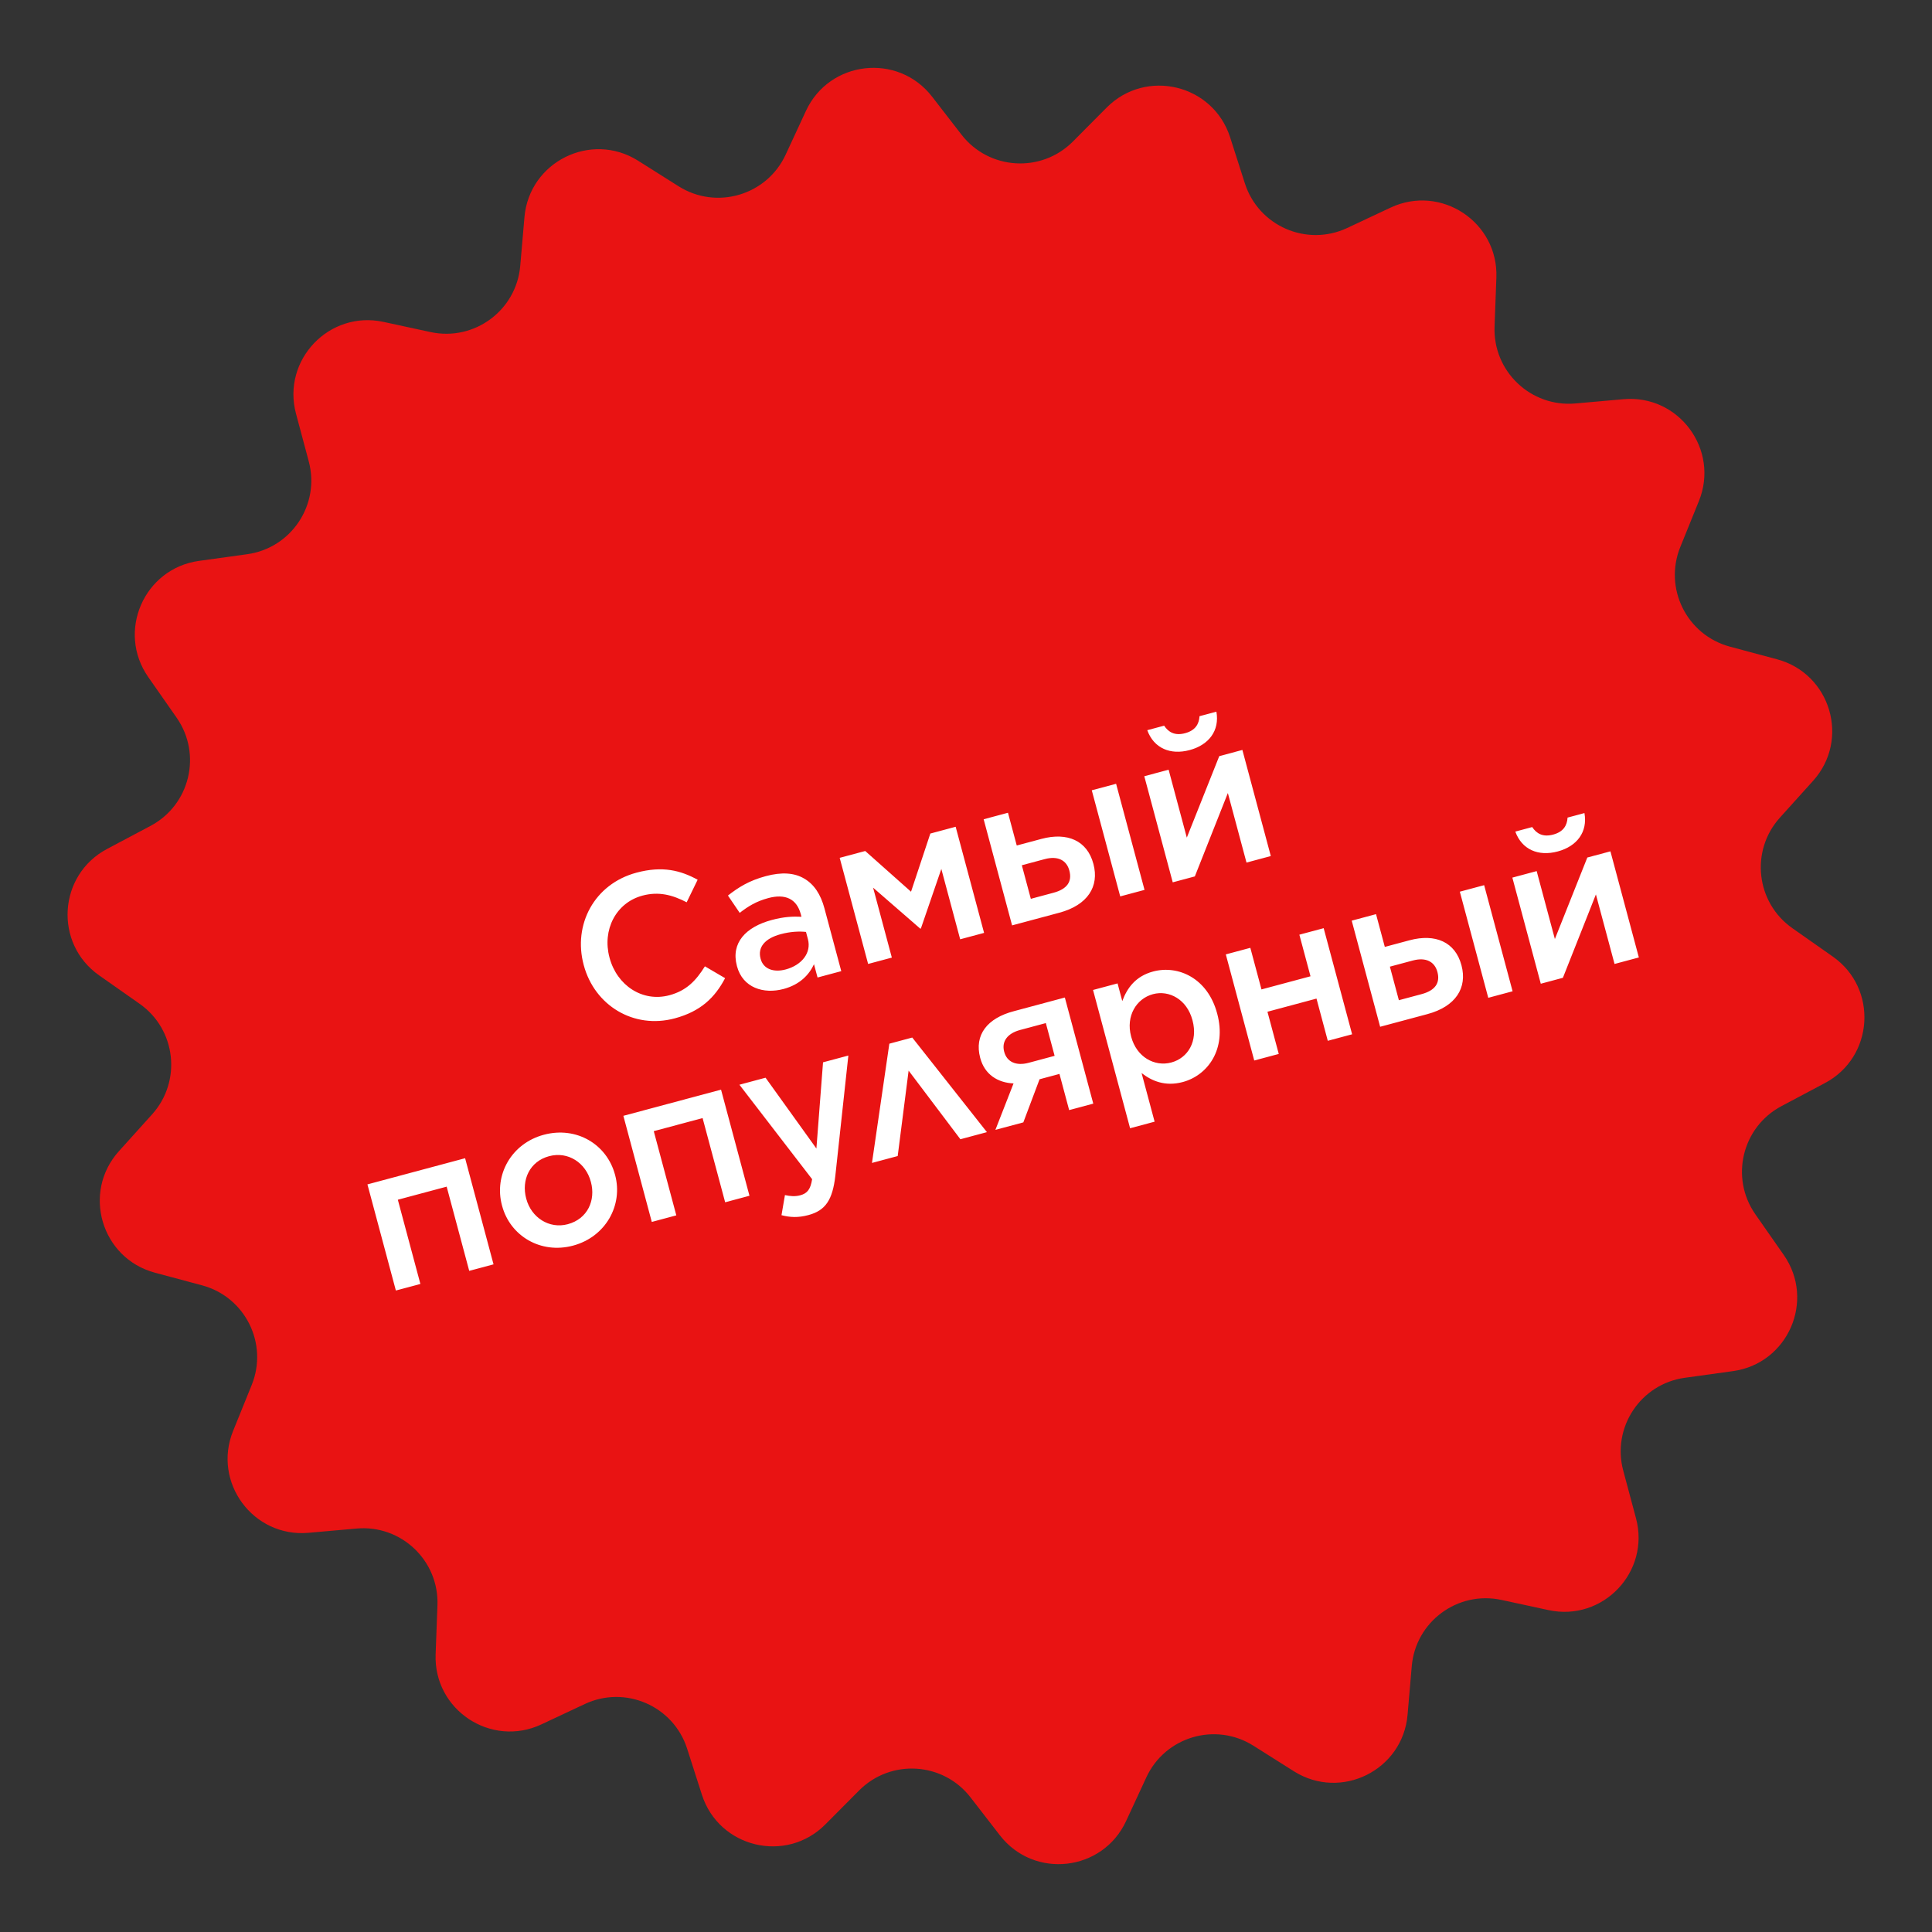 <?xml version="1.0" encoding="UTF-8"?> <svg xmlns="http://www.w3.org/2000/svg" width="130" height="130" viewBox="0 0 130 130" fill="none"><rect x="0" y="0" width="130" height="130" fill="#333333" stroke="none"/><path d="M118.115 81.708C116.396 79.247 117.219 75.836 119.87 74.429L122.797 72.876C126.094 71.126 126.381 66.512 123.326 64.367L120.606 62.457C118.15 60.733 117.756 57.248 119.765 55.018L121.998 52.541C124.497 49.767 123.185 45.332 119.579 44.364L116.402 43.512C113.5 42.733 111.936 39.589 113.064 36.805L114.314 33.719C115.719 30.254 112.963 26.53 109.239 26.861L106.003 27.148C103.005 27.413 100.453 24.989 100.565 21.981L100.688 18.684C100.828 14.942 96.957 12.38 93.567 13.971L90.652 15.34C87.922 16.621 84.687 15.212 83.766 12.34L82.772 9.238C81.627 5.668 77.107 4.581 74.464 7.239L72.195 9.522C70.067 11.663 66.541 11.445 64.694 9.057L62.72 6.506C60.426 3.541 55.805 4.062 54.229 7.464L52.865 10.407C51.597 13.145 48.211 14.144 45.659 12.533L42.939 10.816C39.772 8.817 35.611 10.882 35.289 14.614L35.006 17.887C34.747 20.888 31.913 22.98 28.968 22.344L25.805 21.66C22.149 20.869 18.951 24.226 19.918 27.839L20.776 31.047C21.553 33.951 19.61 36.88 16.632 37.292L13.389 37.741C9.689 38.254 7.837 42.494 9.975 45.557L11.885 48.292C13.604 50.753 12.782 54.164 10.13 55.571L7.203 57.124C3.906 58.874 3.619 63.488 6.674 65.633L9.394 67.543C11.85 69.267 12.244 72.752 10.235 74.982L8.003 77.459C5.503 80.233 6.815 84.668 10.421 85.636L13.598 86.488C16.5 87.267 18.065 90.411 16.936 93.195L15.686 96.281C14.282 99.746 17.038 103.469 20.761 103.139L23.997 102.852C26.996 102.586 29.548 105.011 29.435 108.019L29.312 111.316C29.172 115.057 33.044 117.619 36.433 116.029L39.349 114.66C42.079 113.379 45.313 114.788 46.234 117.66L47.229 120.762C48.373 124.332 52.894 125.419 55.536 122.761L57.806 120.478C59.934 118.337 63.459 118.555 65.306 120.943L67.28 123.494C69.574 126.459 74.195 125.938 75.772 122.536L77.135 119.593C78.404 116.855 81.79 115.856 84.341 117.466L87.061 119.184C90.229 121.183 94.39 119.118 94.712 115.386L94.994 112.114C95.253 109.112 98.088 107.02 101.033 107.656L104.196 108.34C107.852 109.131 111.049 105.774 110.083 102.161L109.224 98.953C108.447 96.049 110.39 93.12 113.368 92.708L116.611 92.259C120.311 91.746 122.163 87.506 120.025 84.443L118.115 81.708Z" fill="#E91313"></path><path d="M45.399 68.524C42.64 69.263 40.009 67.663 39.28 64.945L39.273 64.918C38.552 62.227 39.976 59.483 42.83 58.719C44.587 58.248 45.805 58.573 46.943 59.196L46.205 60.713C45.245 60.216 44.325 59.97 43.229 60.264C41.444 60.742 40.514 62.571 41.01 64.424L41.017 64.451C41.514 66.303 43.228 67.453 45.04 66.968C46.189 66.66 46.823 65.997 47.432 65.022L48.79 65.818C48.109 67.116 47.157 68.053 45.399 68.524ZM52.725 66.546C51.386 66.905 49.98 66.47 49.592 65.023L49.585 64.996C49.168 63.441 50.186 62.371 51.93 61.904C52.742 61.686 53.329 61.659 53.93 61.687L53.883 61.511C53.608 60.483 52.844 60.122 51.695 60.43C50.884 60.648 50.349 60.979 49.773 61.424L48.982 60.259C49.689 59.707 50.395 59.257 51.531 58.953C52.599 58.666 53.456 58.727 54.111 59.116C54.78 59.502 55.223 60.181 55.473 61.114L56.607 65.347L55.011 65.774L54.772 64.882C54.441 65.594 53.82 66.253 52.725 66.546ZM52.866 65.233C53.948 64.943 54.609 64.114 54.363 63.194L54.233 62.707C53.77 62.657 53.183 62.684 52.534 62.858C51.465 63.144 50.973 63.74 51.176 64.497L51.183 64.524C51.368 65.214 52.068 65.447 52.866 65.233ZM58.414 64.862L56.501 57.722L58.219 57.262L61.301 60.002L62.6 56.088L64.304 55.631L66.217 62.772L64.608 63.203L63.34 58.47L61.964 62.476L61.923 62.487L58.749 59.729L60.01 64.435L58.414 64.862ZM67.824 54.688L68.415 56.892L70.078 56.447C71.823 55.979 73.154 56.565 73.57 58.12L73.574 58.133C73.98 59.648 73.186 60.904 71.279 61.415L68.101 62.267L66.188 55.127L67.824 54.688ZM68.757 58.221L69.362 60.48L70.89 60.07C71.796 59.827 72.154 59.325 71.955 58.582L71.951 58.568C71.774 57.906 71.204 57.565 70.298 57.808L68.757 58.221ZM75.377 60.317L73.463 53.177L75.1 52.739L77.013 59.879L75.377 60.317ZM78.911 59.37L76.997 52.23L78.634 51.792L79.858 56.362L82.041 50.879L83.597 50.462L85.51 57.602L83.874 58.041L82.62 53.362L80.398 58.972L78.911 59.37ZM80.048 50.471C78.75 50.819 77.638 50.348 77.197 49.133L78.332 48.829C78.625 49.272 79.054 49.52 79.744 49.335C80.433 49.15 80.681 48.721 80.713 48.191L81.849 47.887C82.074 49.16 81.346 50.123 80.048 50.471ZM26.637 86.836L24.724 79.695L31.296 77.934L33.209 85.075L31.573 85.513L30.055 79.847L26.769 80.727L28.287 86.394L26.637 86.836ZM38.56 83.815C36.383 84.398 34.328 83.166 33.785 81.138L33.777 81.111C33.23 79.069 34.4 76.943 36.591 76.356C38.795 75.766 40.836 77.001 41.383 79.043L41.391 79.07C41.931 81.085 40.764 83.224 38.56 83.815ZM38.203 82.374C39.542 82.015 40.091 80.766 39.762 79.536L39.754 79.509C39.417 78.251 38.232 77.453 36.948 77.797C35.636 78.148 35.073 79.401 35.406 80.645L35.414 80.672C35.747 81.916 36.946 82.711 38.203 82.374ZM43.858 82.221L41.945 75.081L48.517 73.32L50.43 80.46L48.794 80.899L47.276 75.233L43.99 76.113L45.508 81.779L43.858 82.221ZM54.934 77.282L55.38 71.481L57.084 71.025L56.208 79.115C56.021 80.745 55.544 81.453 54.395 81.76C53.705 81.945 53.161 81.917 52.585 81.767L52.817 80.415C53.171 80.494 53.511 80.519 53.849 80.428C54.322 80.301 54.539 80.026 54.646 79.345L49.754 72.989L51.512 72.517L54.934 77.282ZM61.384 69.814L66.408 76.179L64.623 76.657L61.139 72.04L60.404 77.788L58.673 78.251L59.842 70.228L61.384 69.814ZM68.858 75.522L66.978 76.026L68.199 72.902C67.129 72.855 66.253 72.293 65.96 71.197L65.956 71.184C65.539 69.629 66.441 68.503 68.23 68.038L71.651 67.121L73.564 74.261L71.941 74.696L71.289 72.262L69.95 72.621L68.858 75.522ZM70.372 68.841L68.641 69.305C67.789 69.533 67.384 70.076 67.569 70.766L67.573 70.78C67.75 71.442 68.353 71.745 69.218 71.513L70.963 71.045L70.372 68.841ZM76.041 75.917L73.548 66.613L75.198 66.171L75.516 67.361C75.844 66.476 76.415 65.685 77.592 65.37C79.269 64.921 81.26 65.808 81.898 68.188L81.905 68.215C82.543 70.595 81.275 72.355 79.585 72.808C78.395 73.127 77.492 72.731 76.814 72.202L77.691 75.475L76.041 75.917ZM78.812 71.493C79.934 71.192 80.618 70.067 80.242 68.66L80.234 68.633C79.865 67.254 78.675 66.602 77.58 66.895C76.458 67.196 75.744 68.373 76.11 69.739L76.117 69.766C76.483 71.131 77.69 71.794 78.812 71.493ZM84.395 71.359L82.482 64.219L84.132 63.777L84.882 66.576L88.181 65.692L87.431 62.893L89.067 62.455L90.981 69.595L89.344 70.033L88.584 67.193L85.284 68.078L86.045 70.917L84.395 71.359ZM92.59 61.511L93.181 63.715L94.844 63.269C96.588 62.802 97.919 63.387 98.336 64.942L98.34 64.956C98.745 66.471 97.951 67.727 96.045 68.238L92.867 69.089L90.954 61.949L92.59 61.511ZM93.522 65.044L94.127 67.302L95.655 66.893C96.561 66.65 96.92 66.148 96.721 65.404L96.717 65.391C96.539 64.728 95.97 64.388 95.064 64.631L93.522 65.044ZM100.142 67.14L98.229 60L99.865 59.561L101.779 66.701L100.142 67.14ZM103.676 66.193L101.763 59.053L103.399 58.614L104.624 63.185L106.807 57.701L108.362 57.285L110.275 64.425L108.639 64.863L107.385 60.184L105.164 65.794L103.676 66.193ZM104.814 57.293C103.515 57.641 102.404 57.171 101.962 55.956L103.098 55.651C103.391 56.095 103.82 56.342 104.509 56.157C105.199 55.973 105.446 55.544 105.478 55.014L106.614 54.709C106.839 55.982 106.112 56.946 104.814 57.293Z" fill="white"></path></svg> 